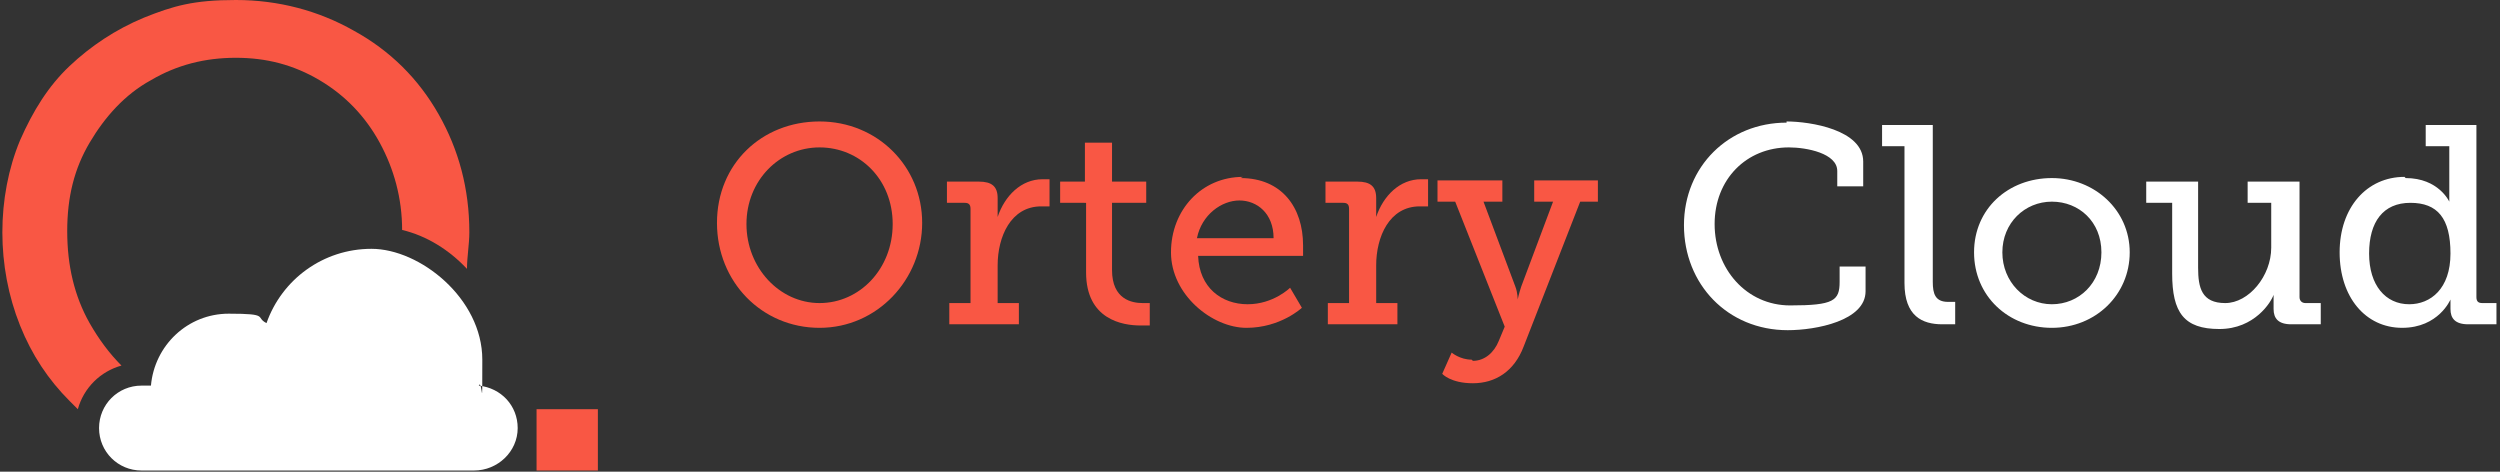 <?xml version="1.0" encoding="UTF-8"?>
<svg id="Layer_1" xmlns="http://www.w3.org/2000/svg" version="1.1" viewBox="0 0 212 40">
  <rect x="0" y="0" width="212" height="40" fill="#333333" stroke="none"/>
  <!-- Generator: Adobe Illustrator 29.7.1, SVG Export Plug-In . SVG Version: 2.1.1 Build 8)  -->
  <defs>
    <style>
      .st0 {
        fill-rule: evenodd;
      }

      .st0, .st1 {
        fill: #fff;
      }

      .st2 {
        isolation: isolate;
      }

      .st3 {
        fill: #f95744;
      }
    </style>
  </defs>
  <path class="st3" d="M10.3,31c-1-1-1.9-2.2-2.7-3.6-1.3-2.3-1.9-4.9-1.9-7.8s.6-5.3,1.9-7.5,3-4.1,5.2-5.3c2.2-1.3,4.6-1.9,7.2-1.9s4.9.6,7.1,1.9c2.2,1.3,3.9,3.1,5.1,5.3,1.2,2.2,1.9,4.7,1.9,7.4,2.1.5,4,1.7,5.5,3.3,0-1,.2-2.1.2-3.1,0-3.7-.9-7-2.6-10-1.7-3-4.1-5.4-7.2-7.1C27,.9,23.6,0,20,0s-5.3.5-7.8,1.5c-2.4,1-4.5,2.4-6.3,4.1s-3.1,3.8-4.2,6.3C.7,14.3.2,17,.2,19.7s.5,5.4,1.5,7.9c1,2.5,2.4,4.6,4.2,6.4l.7.7c.5-1.8,1.9-3.2,3.7-3.7,0,0,0,0,0,0Z"/>
  <path class="st0" d="M43.9,36.3c0,2-1.7,3.6-3.7,3.6H12c-2,0-3.6-1.6-3.6-3.6s1.6-3.6,3.6-3.6h.8c.3-3.4,3.1-6.1,6.6-6.1s2.2.3,3.2.8c1.3-3.7,4.8-6.3,8.9-6.3s9.4,4.2,9.4,9.4,0,1.5-.3,2.2c1.9.2,3.3,1.7,3.3,3.6h0Z"/>
  <rect class="st3" x="45.5" y="34.7" width="5.2" height="5.2"/>
  <g class="st2">
    <g class="st2">
      <path class="st3" d="M69.5,10.3c4.9,0,8.7,3.8,8.7,8.6s-3.8,8.9-8.7,8.9-8.7-3.9-8.7-8.9,3.8-8.6,8.7-8.6ZM69.5,25.7c3.4,0,6.2-2.9,6.2-6.7s-2.8-6.5-6.2-6.5-6.2,2.8-6.2,6.5,2.8,6.7,6.2,6.7Z"/>
      <path class="st3" d="M80.5,25.7h1.8v-8c0-.4-.2-.5-.5-.5h-1.5v-1.8h2.7c1.1,0,1.6.4,1.6,1.4v.8c0,.5,0,.8,0,.8h0c.6-1.8,2-3.2,3.8-3.2s.6,0,.6,0v2.3s-.3,0-.7,0c-2.6,0-3.7,2.6-3.7,5v3.2h1.8v1.8h-5.9v-1.8Z"/>
      <path class="st3" d="M91.9,17.2h-2v-1.8h2.1v-3.3h2.3v3.3h2.9v1.8h-2.9v5.7c0,2.5,1.7,2.8,2.6,2.8s.6,0,.6,0v1.9s-.3,0-.8,0c-1.5,0-4.6-.5-4.6-4.5,0,0,0-5.9,0-5.9Z"/>
      <path class="st3" d="M105.2,15.1c3.5,0,5.3,2.5,5.3,5.7s0,.9,0,.9h-8.9c.1,2.7,2,4.1,4.2,4.1s3.6-1.4,3.6-1.4l1,1.7s-1.8,1.7-4.7,1.7-6.4-2.8-6.4-6.4,2.6-6.4,6.1-6.4ZM108,20.2c0-2.1-1.4-3.2-2.9-3.2s-3.2,1.2-3.6,3.2h6.5,0Z"/>
      <path class="st3" d="M112.6,25.7h1.8v-8c0-.4-.2-.5-.5-.5h-1.5v-1.8h2.7c1.1,0,1.6.4,1.6,1.4v.8c0,.5,0,.8,0,.8h0c.6-1.8,2-3.2,3.8-3.2s.6,0,.6,0v2.3s-.3,0-.7,0c-2.6,0-3.7,2.6-3.7,5v3.2h1.8v1.8h-5.9v-1.8h0Z"/>
      <path class="st3" d="M124.9,30.6c1,0,1.8-.7,2.2-1.7l.5-1.2-4.2-10.6h-1.5v-1.8h5.5v1.8h-1.6l2.7,7.2c.2.5.2,1.1.2,1.1h0s.1-.5.3-1.1l2.7-7.2h-1.6v-1.8h5.4v1.8h-1.5l-4.8,12.3c-.8,2.1-2.4,3.1-4.3,3.1s-2.6-.8-2.6-.8l.8-1.8s.7.6,1.7.6h0Z"/>
    </g>
    <g class="st2">
      <path class="st1" d="M151.5,10.3c2,0,6.5.7,6.5,3.4v2.1h-2.2v-1.3c0-1.5-2.6-2-4.1-2-3.6,0-6.3,2.7-6.3,6.5s2.7,6.9,6.4,6.9,4.2-.4,4.2-2v-1.3h2.2v2.1c0,2.5-4.2,3.3-6.6,3.3-5.1,0-8.8-3.9-8.8-8.9s3.8-8.7,8.7-8.7h0Z"/>
      <path class="st1" d="M161.6,12.4h-2v-1.8h4.3v13.3c0,1,.2,1.7,1.3,1.7s.6,0,.6,0v1.9s-.5,0-1.1,0c-1.7,0-3.2-.7-3.2-3.5v-11.7h0Z"/>
      <path class="st1" d="M174,15.1c3.6,0,6.6,2.7,6.6,6.3s-2.9,6.4-6.6,6.4-6.6-2.7-6.6-6.4,2.9-6.3,6.6-6.3ZM174,25.8c2.3,0,4.2-1.8,4.2-4.4s-1.9-4.3-4.2-4.3-4.2,1.8-4.2,4.3,1.9,4.4,4.2,4.4Z"/>
      <path class="st1" d="M184,17.2h-2v-1.8h4.4v7.3c0,1.7.3,3,2.3,3s3.9-2.3,3.9-4.7v-3.8h-2v-1.8h4.4v9.8c0,.3.2.5.5.5h1.3v1.8h-2.5c-1.1,0-1.5-.5-1.5-1.3v-.5c0-.4,0-.7,0-.7h0c-.2.6-1.6,2.9-4.6,2.9s-4-1.4-4-4.7v-6h0Z"/>
      <path class="st1" d="M204,15.1c2.8,0,3.7,2,3.7,2h0s0-.4,0-.9v-3.8h-2v-1.8h4.3v14.6c0,.4.2.5.5.5h1.2v1.8h-2.4c-1.1,0-1.5-.5-1.5-1.3v-.2c0-.4,0-.6,0-.6h0s-1,2.4-4.1,2.4-5.3-2.6-5.3-6.4,2.3-6.4,5.5-6.4ZM204.3,25.8c1.8,0,3.5-1.3,3.5-4.3s-1.1-4.3-3.4-4.3-3.5,1.6-3.5,4.3,1.4,4.3,3.4,4.3Z"/>
    </g>
  </g>
</svg>